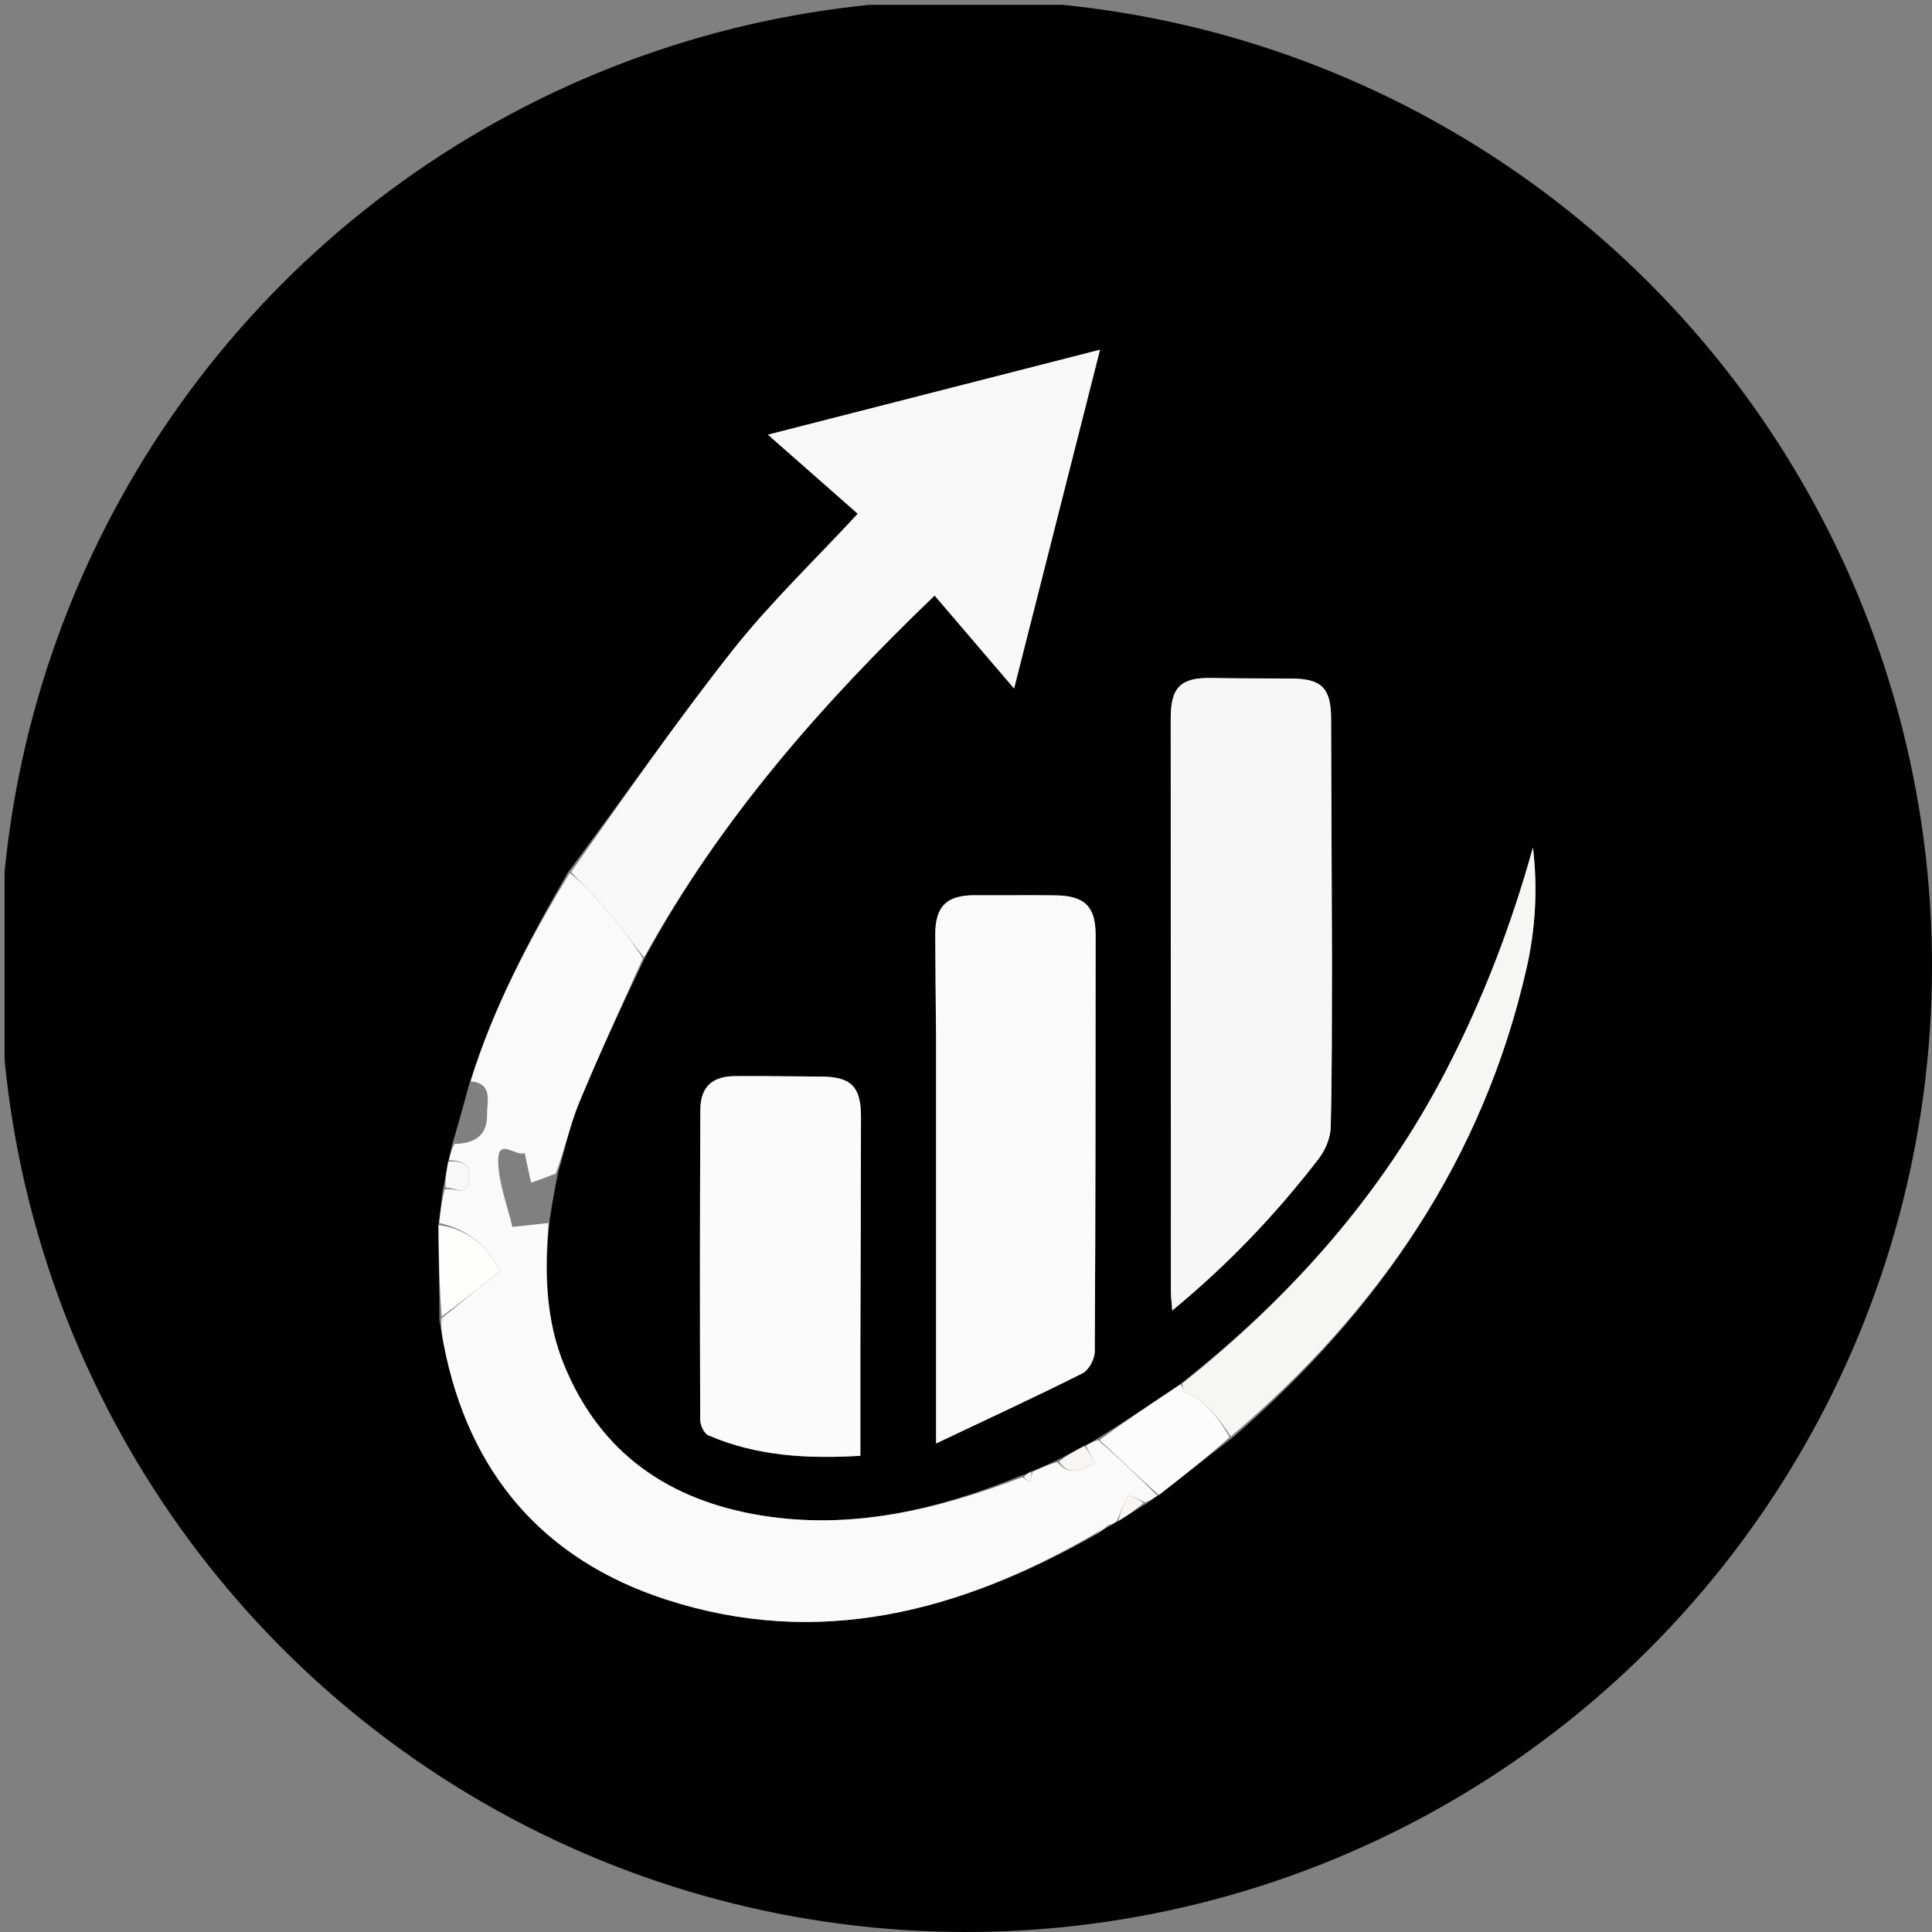 <svg version="1.1" id="Layer_1" xmlns="http://www.w3.org/2000/svg" xmlns:xlink="http://www.w3.org/1999/xlink" x="0px" y="0px"
     width="100%" viewBox="0 0 436 436" enable-background="new 0 0 436 436" xml:space="preserve">

<rect x="0" y="0" width="436" height="436" fill="#808080" stroke="none"/>

<defs>
    <clipPath id="myCircleClip">
      <circle cx="218" cy="218" r="218" />
    </clipPath>
</defs>

<g clip-path="url(#myCircleClip)">

<path fill="#010101" opacity="1" stroke="none" 
    d="
M208,437 
    C138.686,437 69.873,437 1.03,437 
    C1.03,291.728 1.03,146.456 1.03,1.092 
    C146.23,1.092 291.461,1.092 436.845,1.092 
    C436.845,146.333 436.845,291.667 436.845,437 
    C360.789,437 284.645,437 208,437 
M266.088,312.549 
    C259.981,316.67 253.873,320.792 247.137,324.967 
    C246.428,325.408 245.719,325.849 244.376,326.416 
    C242.525,327.448 240.675,328.48 238.133,329.709 
    C236.424,330.533 234.714,331.358 232.436,332.155 
    C231.964,332.462 231.493,332.769 230.277,333.077 
    C211.499,340.698 192.222,345.321 171.816,342.005 
    C151.168,338.651 135.683,328.166 127.454,308.415 
    C123.126,298.025 122.816,287.053 124.058,275.192 
    C124.589,271.862 125.12,268.531 125.965,264.548 
    C127.509,259.31 128.613,253.889 130.687,248.87 
    C135.23,237.881 140.264,227.095 145.674,215.831 
    C162.512,184.963 185.36,158.935 210.92,134.396 
    C216.802,141.279 222.463,147.905 228.849,155.378 
    C235.455,129.337 241.764,104.466 248.243,78.924 
    C222.888,85.41 198.43,91.666 173.299,98.095 
    C180.548,104.475 187.095,110.237 193.573,115.938 
    C183.771,126.53 173.827,136.016 165.386,146.691 
    C152.619,162.836 140.899,179.809 128.168,196.865 
    C119.489,211.942 111.351,227.269 105.884,244.695 
    C104.697,249.058 103.51,253.422 102.018,258.42 
    C101.789,259.563 101.56,260.705 101.032,262.471 
    C100.747,264.315 100.461,266.159 99.878,268.752 
    C99.625,271.169 99.372,273.585 98.872,276.911 
    C99.01,283.659 99.148,290.408 99.171,298.02 
    C99.494,299.822 99.794,301.629 100.143,303.426 
    C105.743,332.278 122.486,351.928 150.261,360.959 
    C184.719,372.163 216.725,363.758 247.735,346.064 
    C248.65,345.428 249.564,344.793 250.954,344.137 
    C251.31,343.855 251.665,343.573 252.688,343.134 
    C254.511,341.932 256.333,340.73 258.732,339.307 
    C259.547,338.703 260.362,338.099 261.833,337.22 
    C267.176,332.99 272.52,328.759 278.416,324.227 
    C311.226,295.772 334.716,261.464 344.478,218.616 
    C346.529,209.615 347.048,200.461 345.941,191.25 
    C341.107,208.684 334.706,225.393 326.442,241.393 
    C311.905,269.534 291.397,292.64 266.088,312.549 
M300.586,216.501 
    C300.521,198.358 300.458,180.215 300.389,162.072 
    C300.363,155.268 298.23,153.158 291.403,153.127 
    C285.411,153.1 279.418,153.116 273.428,153.004 
    C266.446,152.874 264.196,155.08 264.199,162.108 
    C264.219,205.22 264.219,248.332 264.24,291.443 
    C264.24,292.624 264.404,293.804 264.549,295.75 
    C277.334,285.207 288.049,273.885 297.605,261.478 
    C299.087,259.554 300.238,256.834 300.301,254.45 
    C300.625,242.14 300.544,229.819 300.586,216.501 
M211.246,234.5 
    C211.246,264.359 211.246,294.218 211.246,325.747 
    C223.41,319.978 233.948,315.119 244.307,309.905 
    C245.72,309.194 247.043,306.714 247.053,305.045 
    C247.242,273.713 247.23,242.38 247.249,211.047 
    C247.253,204.585 244.808,202.14 238.14,202.059 
    C232.141,201.985 226.141,202.07 220.141,202.031 
    C213.641,201.988 211.043,204.486 211.063,211.002 
    C211.085,218.501 211.18,226.001 211.246,234.5 
M194.157,303.5 
    C194.208,286.338 194.281,269.177 194.299,252.015 
    C194.307,245.24 192.038,242.996 185.384,242.957 
    C178.886,242.919 172.388,242.81 165.891,242.853 
    C160.72,242.887 158.081,245.283 158.054,250.436 
    C157.936,273.762 157.937,297.089 158.019,320.415 
    C158.023,321.615 158.885,323.492 159.844,323.906 
    C170.764,328.626 182.229,329.242 194.16,328.534 
    C194.16,320.134 194.16,312.317 194.157,303.5 
z"/>
<path fill="#FBFAFA" opacity="1" stroke="none" 
    d="
M101.331,261.847 
    C101.56,260.705 101.789,259.563 102.604,258.151 
    C107.571,258.037 109.993,255.882 109.918,251.543 
    C109.866,248.603 111.373,244.582 106.235,244.003 
    C111.351,227.269 119.489,211.942 128.599,196.997 
    C130.315,198.396 131.663,199.605 132.87,200.942 
    C135.312,203.646 137.762,206.351 140.047,209.187 
    C141.856,211.432 143.423,213.872 145.098,216.226 
    C140.264,227.095 135.23,237.881 130.687,248.87 
    C128.613,253.889 127.509,259.31 125.413,264.845 
    C123.38,265.666 121.899,266.189 119.849,266.913 
    C119.347,264.585 118.917,262.594 118.403,260.208 
    C116.333,261.074 112.328,256.527 112.43,262.108 
    C112.52,267.023 114.472,271.904 115.622,276.885 
    C118.635,276.558 121.22,276.278 123.804,275.997 
    C122.816,287.053 123.126,298.025 127.454,308.415 
    C135.683,328.166 151.168,338.651 171.816,342.005 
    C192.222,345.321 211.499,340.698 230.69,333.377 
    C231.559,333.928 232.015,334.178 232.471,334.428 
    C232.649,333.679 232.827,332.931 233.005,332.183 
    C234.714,331.358 236.424,330.533 238.633,329.977 
    C241.747,333.622 244.2,331.101 247.187,330.261 
    C246.323,328.685 245.666,327.487 245.01,326.289 
    C245.719,325.849 246.428,325.408 247.801,325 
    C252.703,329.187 256.94,333.34 261.178,337.494 
    C260.362,338.099 259.547,338.703 258.373,339.028 
    C256.84,338.296 254.731,337.308 254.635,337.475 
    C253.583,339.31 252.844,341.324 252.02,343.29 
    C251.665,343.573 251.31,343.855 250.318,344.11 
    C248.808,344.775 247.934,345.467 247.061,346.158 
    C216.725,363.758 184.719,372.163 150.261,360.959 
    C122.486,351.928 105.743,332.278 100.143,303.426 
    C99.794,301.629 99.494,299.822 99.629,297.539 
    C104.415,293.584 108.744,290.111 112.803,286.854 
    C109.63,280.589 105.086,277.342 99.119,276.002 
    C99.372,273.585 99.625,271.169 100.393,268.385 
    C102.733,268.001 105.277,270.138 105.906,266.467 
    C106.52,262.882 104.435,261.825 101.331,261.847 
z"/>
<path fill="#F8F8F8" opacity="1" stroke="none" 
    d="
M145.386,216.029 
    C143.423,213.872 141.856,211.432 140.047,209.187 
    C137.762,206.351 135.312,203.646 132.87,200.942 
    C131.663,199.605 130.315,198.396 128.883,196.779 
    C140.899,179.809 152.619,162.836 165.386,146.691 
    C173.827,136.016 183.771,126.53 193.573,115.938 
    C187.095,110.237 180.548,104.475 173.299,98.095 
    C198.43,91.666 222.888,85.41 248.243,78.924 
    C241.764,104.466 235.455,129.337 228.849,155.378 
    C222.463,147.905 216.802,141.279 210.92,134.396 
    C185.36,158.935 162.512,184.963 145.386,216.029 
z"/>
<path fill="#F7F7F7" opacity="1" stroke="none" 
    d="
M300.595,217.001 
    C300.544,229.819 300.625,242.14 300.301,254.45 
    C300.238,256.834 299.087,259.554 297.605,261.478 
    C288.049,273.885 277.334,285.207 264.549,295.75 
    C264.404,293.804 264.24,292.624 264.24,291.443 
    C264.219,248.332 264.219,205.22 264.199,162.108 
    C264.196,155.08 266.446,152.874 273.428,153.004 
    C279.418,153.116 285.411,153.1 291.403,153.127 
    C298.23,153.158 300.363,155.268 300.389,162.072 
    C300.458,180.215 300.521,198.358 300.595,217.001 
z"/>
<path fill="#FAFAFA" opacity="1" stroke="none" 
    d="
M211.245,234 
    C211.18,226.001 211.085,218.501 211.063,211.002 
    C211.043,204.486 213.641,201.988 220.141,202.031 
    C226.141,202.07 232.141,201.985 238.14,202.059 
    C244.808,202.14 247.253,204.585 247.249,211.047 
    C247.23,242.38 247.242,273.713 247.053,305.045 
    C247.043,306.714 245.72,309.194 244.307,309.905 
    C233.948,315.119 223.41,319.978 211.246,325.747 
    C211.246,294.218 211.246,264.359 211.245,234 
z"/>
<path fill="#FBFBFB" opacity="1" stroke="none" 
    d="
M194.159,304 
    C194.16,312.317 194.16,320.134 194.16,328.534 
    C182.229,329.242 170.764,328.626 159.844,323.906 
    C158.885,323.492 158.023,321.615 158.019,320.415 
    C157.937,297.089 157.936,273.762 158.054,250.436 
    C158.081,245.283 160.72,242.887 165.891,242.853 
    C172.388,242.81 178.886,242.919 185.384,242.957 
    C192.038,242.996 194.307,245.24 194.299,252.015 
    C194.281,269.177 194.208,286.338 194.159,304 
z"/>
<path fill="#F6F6F4" opacity="1" stroke="none" 
    d="
M266.756,312.27 
    C291.397,292.64 311.905,269.534 326.442,241.393 
    C334.706,225.393 341.107,208.684 345.941,191.25 
    C347.048,200.461 346.529,209.615 344.478,218.616 
    C334.716,261.464 311.226,295.772 277.759,324.169 
    C274.879,319.779 271.999,316.111 267.362,314.093 
    C266.97,313.923 266.949,312.898 266.756,312.27 
z"/>
<path fill="#FCFCFC" opacity="1" stroke="none" 
    d="
M266.422,312.409 
    C266.949,312.898 266.97,313.923 267.362,314.093 
    C271.999,316.111 274.879,319.779 277.483,324.32 
    C272.52,328.759 267.176,332.99 261.505,337.357 
    C256.94,333.34 252.703,329.187 248.115,324.973 
    C253.873,320.792 259.981,316.67 266.422,312.409 
z"/>
<path fill="#FEFEFD" opacity="1" stroke="none" 
    d="
M98.996,276.456 
    C105.086,277.342 109.63,280.589 112.803,286.854 
    C108.744,290.111 104.415,293.584 99.687,297.107 
    C99.148,290.408 99.01,283.659 98.996,276.456 
z"/>
<path fill="#FEFEFD" opacity="1.E-6" stroke="none" 
    d="
M123.931,275.595 
    C121.22,276.278 118.635,276.558 115.622,276.885 
    C114.472,271.904 112.52,267.023 112.43,262.108 
    C112.328,256.527 116.333,261.074 118.403,260.208 
    C118.917,262.594 119.347,264.585 119.849,266.913 
    C121.899,266.189 123.38,265.666 125.256,265.172 
    C125.12,268.531 124.589,271.862 123.931,275.595 
z"/>
<path fill="#FEFEFD" opacity="1.E-6" stroke="none" 
    d="
M106.06,244.349 
    C111.373,244.582 109.866,248.603 109.918,251.543 
    C109.993,255.882 107.571,258.037 102.757,257.834 
    C103.51,253.422 104.697,249.058 106.06,244.349 
z"/>
<path fill="#F8F8F8" opacity="1" stroke="none" 
    d="
M101.182,262.159 
    C104.435,261.825 106.52,262.882 105.906,266.467 
    C105.277,270.138 102.733,268.001 100.542,268.01 
    C100.461,266.159 100.747,264.315 101.182,262.159 
z"/>
<path fill="#F7F6F5" opacity="1" stroke="none" 
    d="
M244.693,326.353 
    C245.666,327.487 246.323,328.685 247.187,330.261 
    C244.2,331.101 241.747,333.622 238.979,329.878 
    C240.675,328.48 242.525,327.448 244.693,326.353 
z"/>
<path fill="#F7F6F5" opacity="1" stroke="none" 
    d="
M252.354,343.212 
    C252.844,341.324 253.583,339.31 254.635,337.475 
    C254.731,337.308 256.84,338.296 258.085,339.138 
    C256.333,340.73 254.511,341.932 252.354,343.212 
z"/>
<path fill="#F7F6F5" opacity="1" stroke="none" 
    d="
M232.72,332.169 
    C232.827,332.931 232.649,333.679 232.471,334.428 
    C232.015,334.178 231.559,333.928 231.062,333.377 
    C231.493,332.769 231.964,332.462 232.72,332.169 
z"/>
<path fill="#F7F6F5" opacity="1" stroke="none" 
    d="
M247.398,346.111 
    C247.934,345.467 248.808,344.775 250.08,344.121 
    C249.564,344.793 248.65,345.428 247.398,346.111 
z"/>

</g>

</svg>